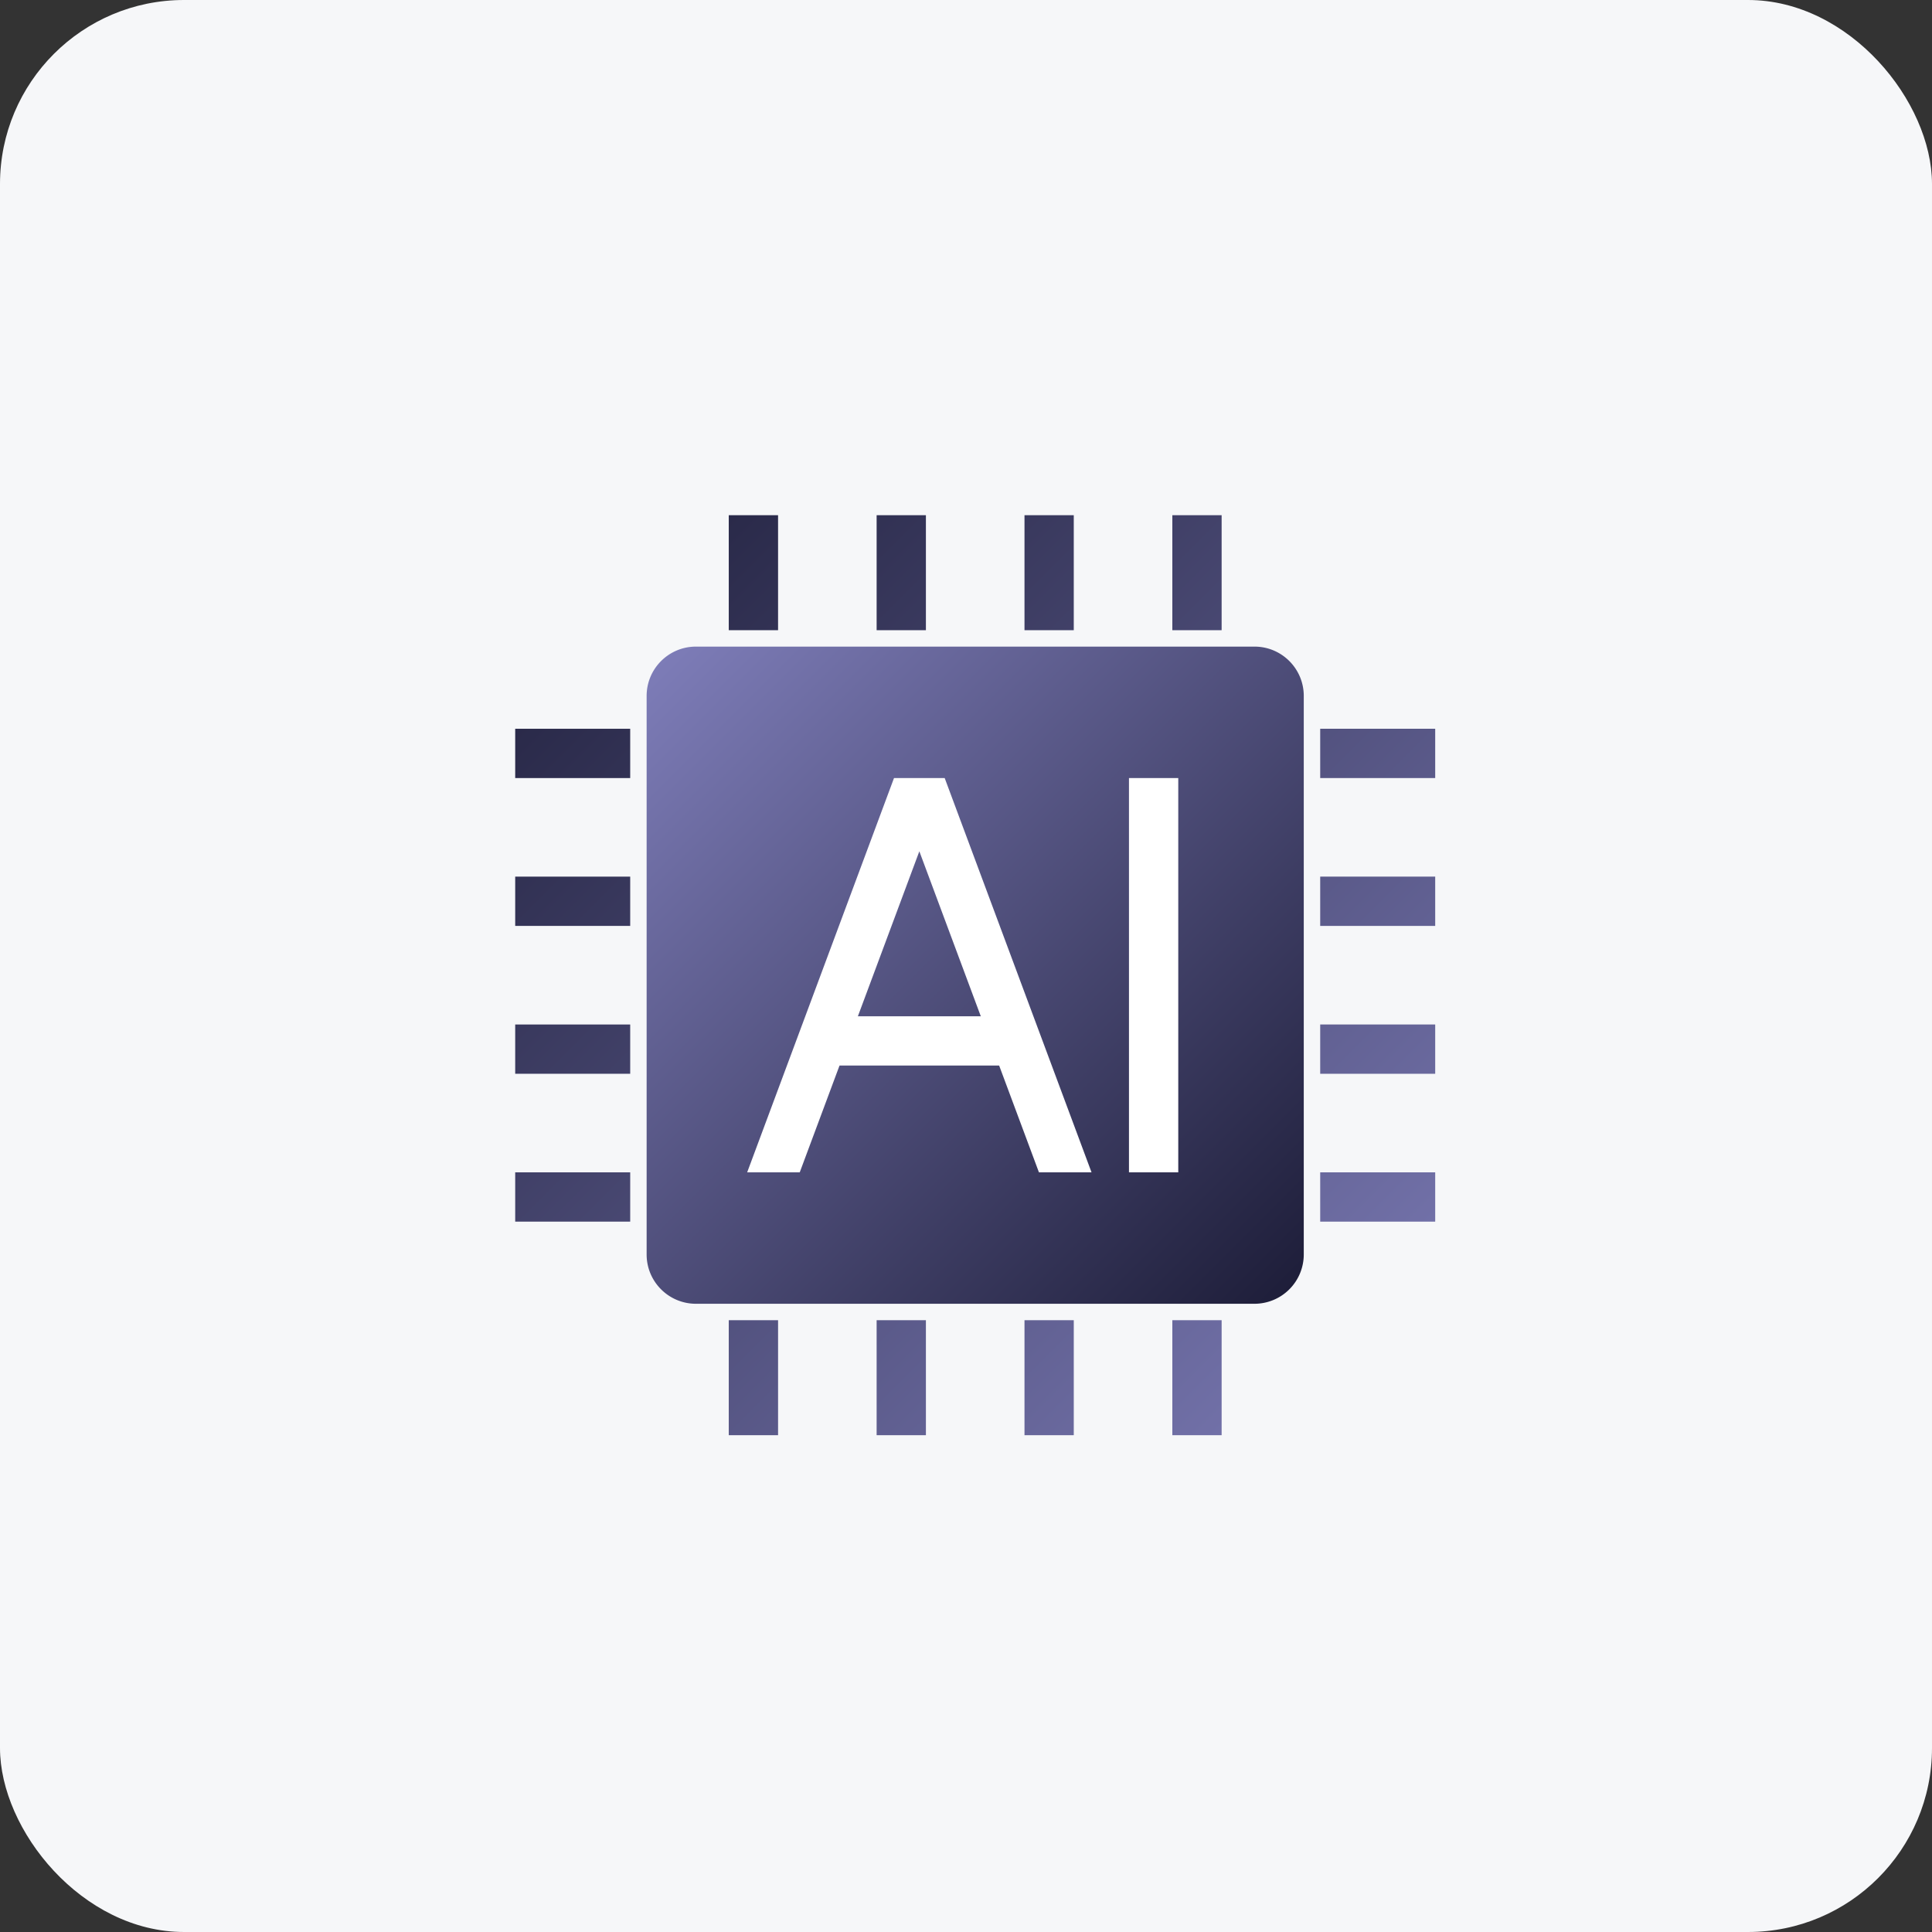 <svg xmlns="http://www.w3.org/2000/svg" width="105" height="105" fill="none"><rect width="100%" height="100%" fill="#333333" stroke="none"/><rect width="105" height="105" fill="#f6f7f9" rx="10"/><path fill="url(#a)" d="M35.143 37.822c0-1.48 1.2-2.68 2.679-2.68h30.357c1.48 0 2.678 1.2 2.678 2.68v30.357a2.68 2.68 0 0 1-2.678 2.678H37.822c-1.48 0-2.679-1.2-2.679-2.678V37.82z"/><path fill="#fff" fill-rule="evenodd" d="M64.036 42.286v21.428h-2.679V42.286zm-15.449 0h2.755l7.98 21.428h-2.858l-6.5-17.448-6.5 17.448h-2.857z" clip-rule="evenodd"/><path fill="#fff" fill-rule="evenodd" d="M44.16 56.572c0-.74.6-1.34 1.34-1.34h8.929a1.34 1.34 0 1 1 0 2.679H45.5c-.74 0-1.34-.6-1.34-1.34z" clip-rule="evenodd"/><path fill="url(#b)" d="M71.75 47.643H78v2.678h-6.25z"/><path fill="url(#c)" d="M71.75 39.607H78v2.679h-6.25z"/><path fill="url(#d)" d="M71.75 55.679H78v2.678h-6.25z"/><path fill="url(#e)" d="M71.75 63.714H78v2.679h-6.25z"/><path fill="url(#f)" d="M28 47.643h6.25v2.678H28z"/><path fill="url(#g)" d="M28 39.607h6.25v2.679H28z"/><path fill="url(#h)" d="M28 55.679h6.25v2.678H28z"/><path fill="url(#i)" d="M28 63.714h6.25v2.679H28z"/><path fill="url(#j)" d="M47.643 34.25V28h2.678v6.25z"/><path fill="url(#k)" d="M39.607 34.25V28h2.679v6.25z"/><path fill="url(#l)" d="M55.679 34.25V28h2.678v6.25z"/><path fill="url(#m)" d="M63.714 34.25V28h2.679v6.25z"/><path fill="url(#n)" d="M47.643 78v-6.25h2.678V78z"/><path fill="url(#o)" d="M39.607 78v-6.25h2.679V78z"/><path fill="url(#p)" d="M55.679 78v-6.25h2.678V78z"/><path fill="url(#q)" d="M63.714 78v-6.25h2.679V78z"/><defs><linearGradient id="a" x1="35.143" x2="70.857" y1="35.143" y2="70.857" gradientUnits="userSpaceOnUse"><stop stop-color="#7f7eba"/><stop offset="1" stop-color="#1c1c37"/></linearGradient><linearGradient id="b" x1="79.786" x2="26.214" y1="79.786" y2="26.214" gradientUnits="userSpaceOnUse"><stop stop-color="#7f7eba"/><stop offset="1" stop-color="#1c1c37"/></linearGradient><linearGradient id="c" x1="79.786" x2="26.214" y1="79.786" y2="26.214" gradientUnits="userSpaceOnUse"><stop stop-color="#7f7eba"/><stop offset="1" stop-color="#1c1c37"/></linearGradient><linearGradient id="d" x1="79.786" x2="26.214" y1="79.786" y2="26.214" gradientUnits="userSpaceOnUse"><stop stop-color="#7f7eba"/><stop offset="1" stop-color="#1c1c37"/></linearGradient><linearGradient id="e" x1="79.786" x2="26.214" y1="79.786" y2="26.214" gradientUnits="userSpaceOnUse"><stop stop-color="#7f7eba"/><stop offset="1" stop-color="#1c1c37"/></linearGradient><linearGradient id="f" x1="79.786" x2="26.214" y1="79.786" y2="26.214" gradientUnits="userSpaceOnUse"><stop stop-color="#7f7eba"/><stop offset="1" stop-color="#1c1c37"/></linearGradient><linearGradient id="g" x1="79.786" x2="26.214" y1="79.786" y2="26.214" gradientUnits="userSpaceOnUse"><stop stop-color="#7f7eba"/><stop offset="1" stop-color="#1c1c37"/></linearGradient><linearGradient id="h" x1="79.786" x2="26.214" y1="79.786" y2="26.214" gradientUnits="userSpaceOnUse"><stop stop-color="#7f7eba"/><stop offset="1" stop-color="#1c1c37"/></linearGradient><linearGradient id="i" x1="79.786" x2="26.214" y1="79.786" y2="26.214" gradientUnits="userSpaceOnUse"><stop stop-color="#7f7eba"/><stop offset="1" stop-color="#1c1c37"/></linearGradient><linearGradient id="j" x1="79.786" x2="26.214" y1="79.786" y2="26.214" gradientUnits="userSpaceOnUse"><stop stop-color="#7f7eba"/><stop offset="1" stop-color="#1c1c37"/></linearGradient><linearGradient id="k" x1="79.786" x2="26.214" y1="79.786" y2="26.214" gradientUnits="userSpaceOnUse"><stop stop-color="#7f7eba"/><stop offset="1" stop-color="#1c1c37"/></linearGradient><linearGradient id="l" x1="79.786" x2="26.214" y1="79.786" y2="26.214" gradientUnits="userSpaceOnUse"><stop stop-color="#7f7eba"/><stop offset="1" stop-color="#1c1c37"/></linearGradient><linearGradient id="m" x1="79.786" x2="26.214" y1="79.786" y2="26.214" gradientUnits="userSpaceOnUse"><stop stop-color="#7f7eba"/><stop offset="1" stop-color="#1c1c37"/></linearGradient><linearGradient id="n" x1="79.786" x2="26.214" y1="79.786" y2="26.214" gradientUnits="userSpaceOnUse"><stop stop-color="#7f7eba"/><stop offset="1" stop-color="#1c1c37"/></linearGradient><linearGradient id="o" x1="79.786" x2="26.214" y1="79.786" y2="26.214" gradientUnits="userSpaceOnUse"><stop stop-color="#7f7eba"/><stop offset="1" stop-color="#1c1c37"/></linearGradient><linearGradient id="p" x1="79.786" x2="26.214" y1="79.786" y2="26.214" gradientUnits="userSpaceOnUse"><stop stop-color="#7f7eba"/><stop offset="1" stop-color="#1c1c37"/></linearGradient><linearGradient id="q" x1="79.786" x2="26.214" y1="79.786" y2="26.214" gradientUnits="userSpaceOnUse"><stop stop-color="#7f7eba"/><stop offset="1" stop-color="#1c1c37"/></linearGradient></defs></svg>